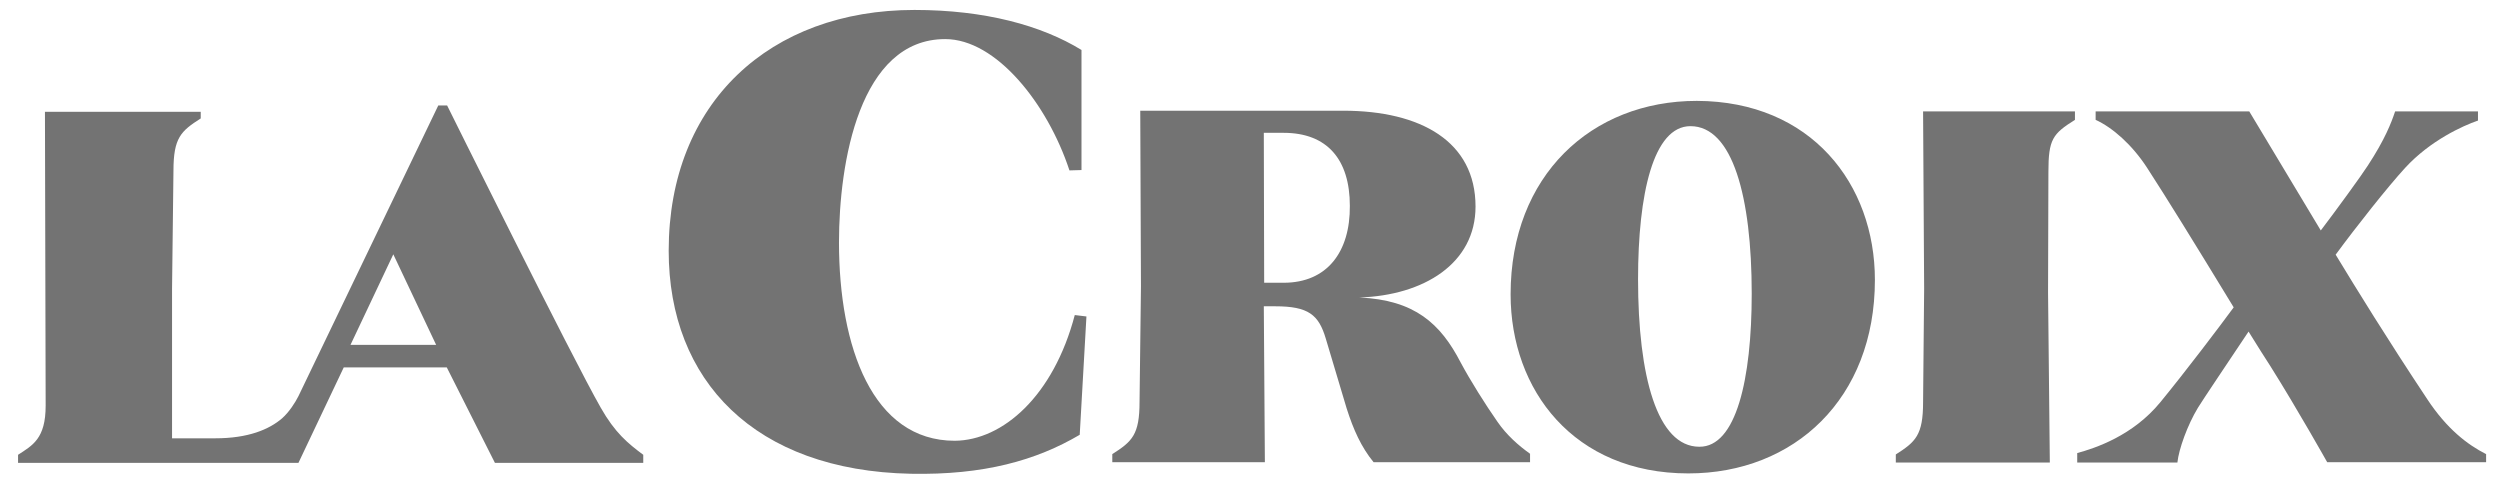 <svg width="99" height="19" viewBox="0 0 99 19" fill="none" xmlns="http://www.w3.org/2000/svg">
<path d="M42.561 12.476L43.023 12.532L42.757 17.218C41.033 18.233 38.958 18.817 36.07 18.761C29.887 18.636 26.48 15.077 26.48 9.932C26.48 4.051 30.504 0.394 36.21 0.394C39 0.394 41.243 1.006 42.827 1.979V6.734L42.35 6.748C41.481 4.106 39.448 1.548 37.43 1.548C34.037 1.548 33.224 6.428 33.224 9.598C33.224 13.756 34.556 17.454 37.808 17.454C39.715 17.44 41.72 15.674 42.561 12.476Z" fill="#737373"/>
<path d="M81.173 18.316L81.103 11.587L81.117 6.818C81.117 5.511 81.285 5.302 82.168 4.746V4.412H76.154L76.196 11.434L76.154 15.925C76.154 17.232 75.859 17.496 75.074 17.996V18.316H81.173Z" fill="#737373"/>
<path d="M59.3 16.703C58.823 16.022 58.221 15.063 57.842 14.354C57.043 12.81 56.02 11.879 53.832 11.781C56.384 11.698 58.431 10.433 58.431 8.18C58.431 5.608 56.272 4.384 53.188 4.384H45.154L45.182 11.336L45.126 15.911C45.126 17.218 44.832 17.482 44.047 17.983V18.302H50.089L50.047 12.129H50.496C51.814 12.129 52.22 12.463 52.501 13.408L53.328 16.175C53.594 17.009 53.903 17.704 54.393 18.302H60.59V17.969C60.141 17.649 59.664 17.232 59.3 16.703ZM50.832 11.197H50.061L50.047 5.26H50.832C52.557 5.26 53.454 6.317 53.454 8.152C53.468 9.974 52.557 11.197 50.832 11.197Z" fill="#737373"/>
<path d="M74.246 11.086C74.246 15.786 71.05 18.747 66.858 18.747C62.33 18.747 59.82 15.452 59.82 11.656C59.82 6.957 63.017 3.995 67.195 3.995C71.723 4.009 74.246 7.29 74.246 11.086ZM69.368 11.629C69.368 7.791 68.611 4.996 66.942 4.996C65.47 4.996 64.867 7.68 64.867 11.058C64.867 14.896 65.624 17.691 67.293 17.691C68.751 17.705 69.368 15.021 69.368 11.629Z" fill="#737373"/>
<path d="M23.791 16.147C22.683 14.215 17.706 4.176 17.706 4.176H17.356C17.356 4.176 12.169 14.951 11.818 15.688C11.692 15.939 11.454 16.314 11.173 16.564C10.655 17.009 9.827 17.357 8.524 17.357H6.813V11.448L6.869 6.762C6.869 5.455 7.164 5.191 7.949 4.69V4.426H1.78C1.78 4.426 1.808 15.369 1.808 16.064C1.808 17.371 1.29 17.635 0.715 18.01V18.33H11.818L13.613 14.548H17.692L19.599 18.33H25.473V18.01C24.856 17.552 24.352 17.134 23.791 16.147ZM17.272 13.658H13.879L15.575 10.071L17.272 13.658Z" fill="#737373"/>
<path d="M96.123 15.813C94.525 13.408 93.319 11.448 92.492 10.085C93.319 8.959 94.553 7.402 95.24 6.651C96.235 5.566 97.525 4.982 98.128 4.774V4.412H94.847C94.693 4.871 94.441 5.524 93.768 6.553C93.529 6.929 92.548 8.277 91.903 9.126L89.071 4.412H82.987V4.746C83.66 5.052 84.431 5.733 85.02 6.637C85.777 7.805 86.828 9.501 88.454 12.171C87.936 12.88 86.534 14.729 85.552 15.925C84.459 17.259 82.973 17.746 82.258 17.941V18.316H86.225C86.281 17.788 86.618 16.842 87.038 16.147C87.235 15.827 88.244 14.326 89.043 13.13C89.478 13.825 89.646 14.103 89.912 14.507C90.978 16.203 92.156 18.302 92.156 18.302H98.45V17.983C97.707 17.607 96.894 16.981 96.123 15.813Z" fill="#737373"/>
</svg>
